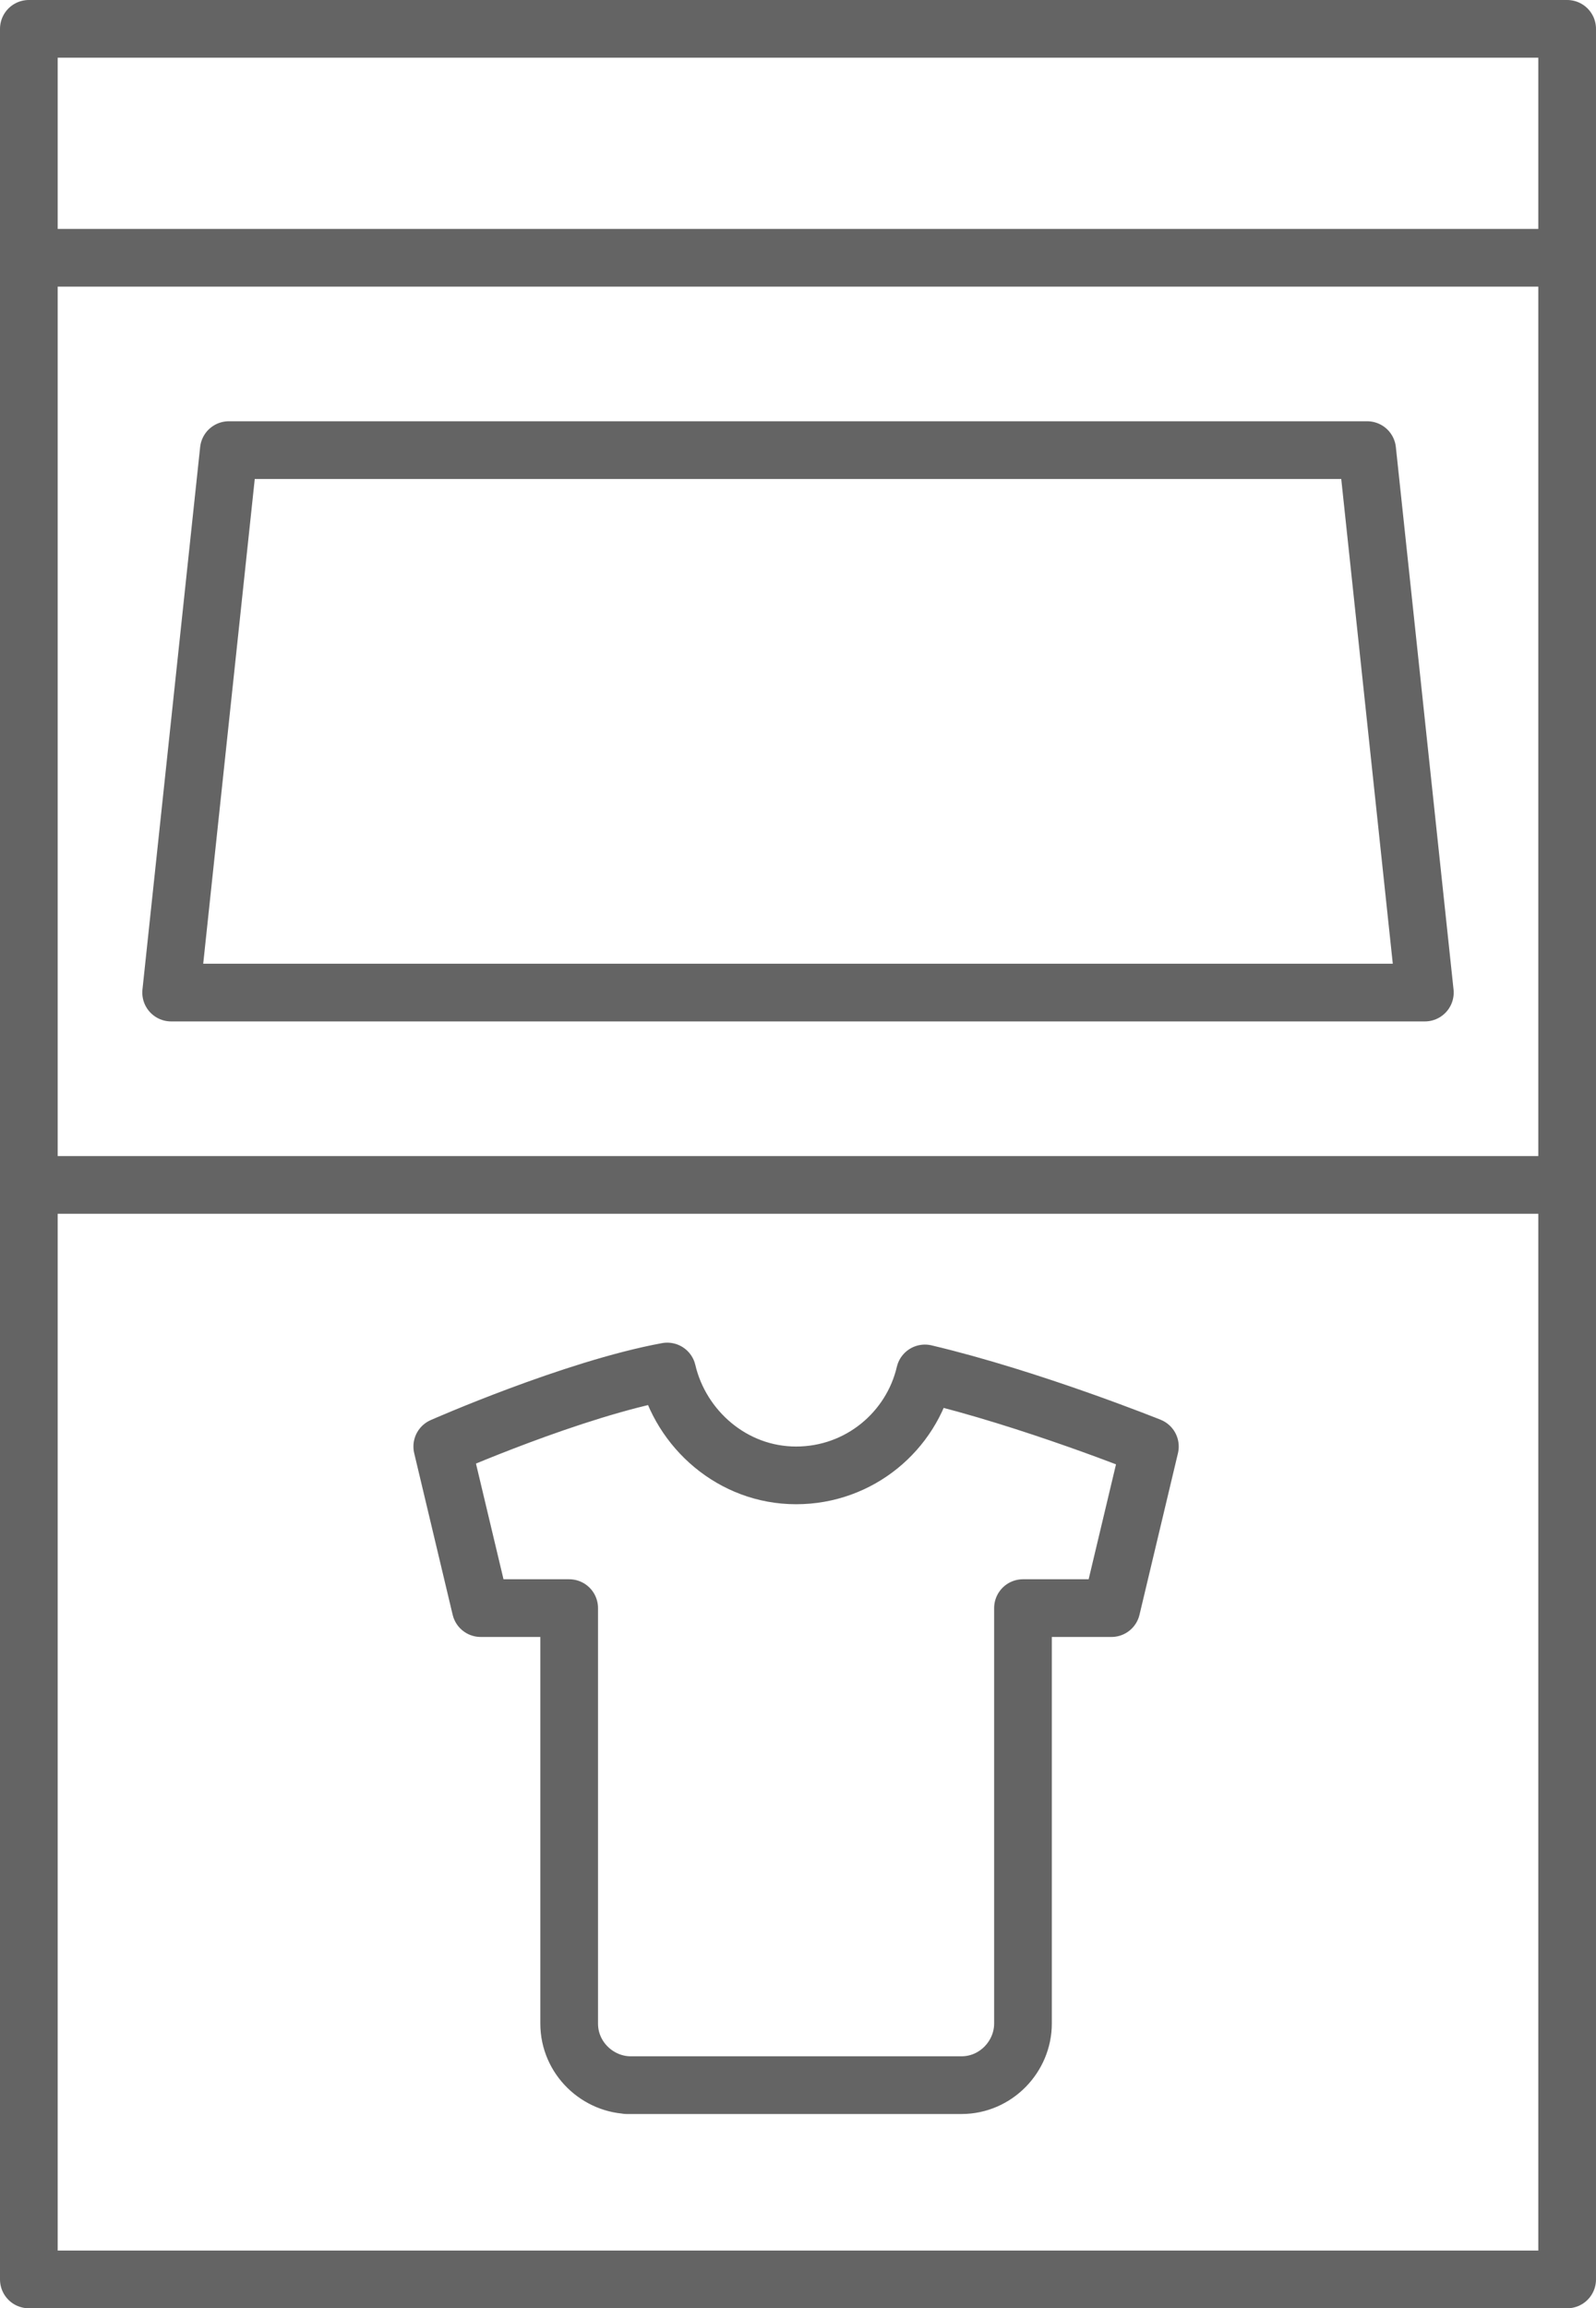 <?xml version="1.0" encoding="UTF-8"?>
<svg xmlns="http://www.w3.org/2000/svg" width="83" height="120" viewBox="0 0 83 120">
  <path class="uk-preserve" d="M32.8,108.4c-1.7,0-3.2-1.4-3.2-3.2v-21.6h-4.6l-2-8.4s6.8-3,11.7-3.9c.7,3,3.4,5.4,6.7,5.4s6-2.3,6.7-5.3c5.5,1.3,11.7,3.8,11.7,3.8l-2,8.4h-4.6v21.6c0,1.7-1.4,3.2-3.2,3.2h-17.4.2Z" fill="none" stroke="#646464" stroke-linejoin="round" stroke-width="3"></path>
  <rect class="uk-preserve" x="1.5" y="1.5" width="80" height="117" fill="none" stroke="#646464" stroke-linejoin="round" stroke-width="3"></rect>
  <polygon class="uk-preserve" points="74.1 51.6 8.9 51.6 11.9 23.4 71.1 23.4 74.1 51.6" fill="none" stroke="#646464" stroke-linejoin="round" stroke-width="3"></polygon>
  <line class="uk-preserve" x1="1.5" y1="13.4" x2="81.5" y2="13.4" fill="none" stroke="#646464" stroke-linejoin="round" stroke-width="3"></line>
  <line class="uk-preserve" x1="81.5" y1="61.6" x2="1.5" y2="61.6" fill="none" stroke="#646464" stroke-linejoin="round" stroke-width="3"></line>
</svg>

